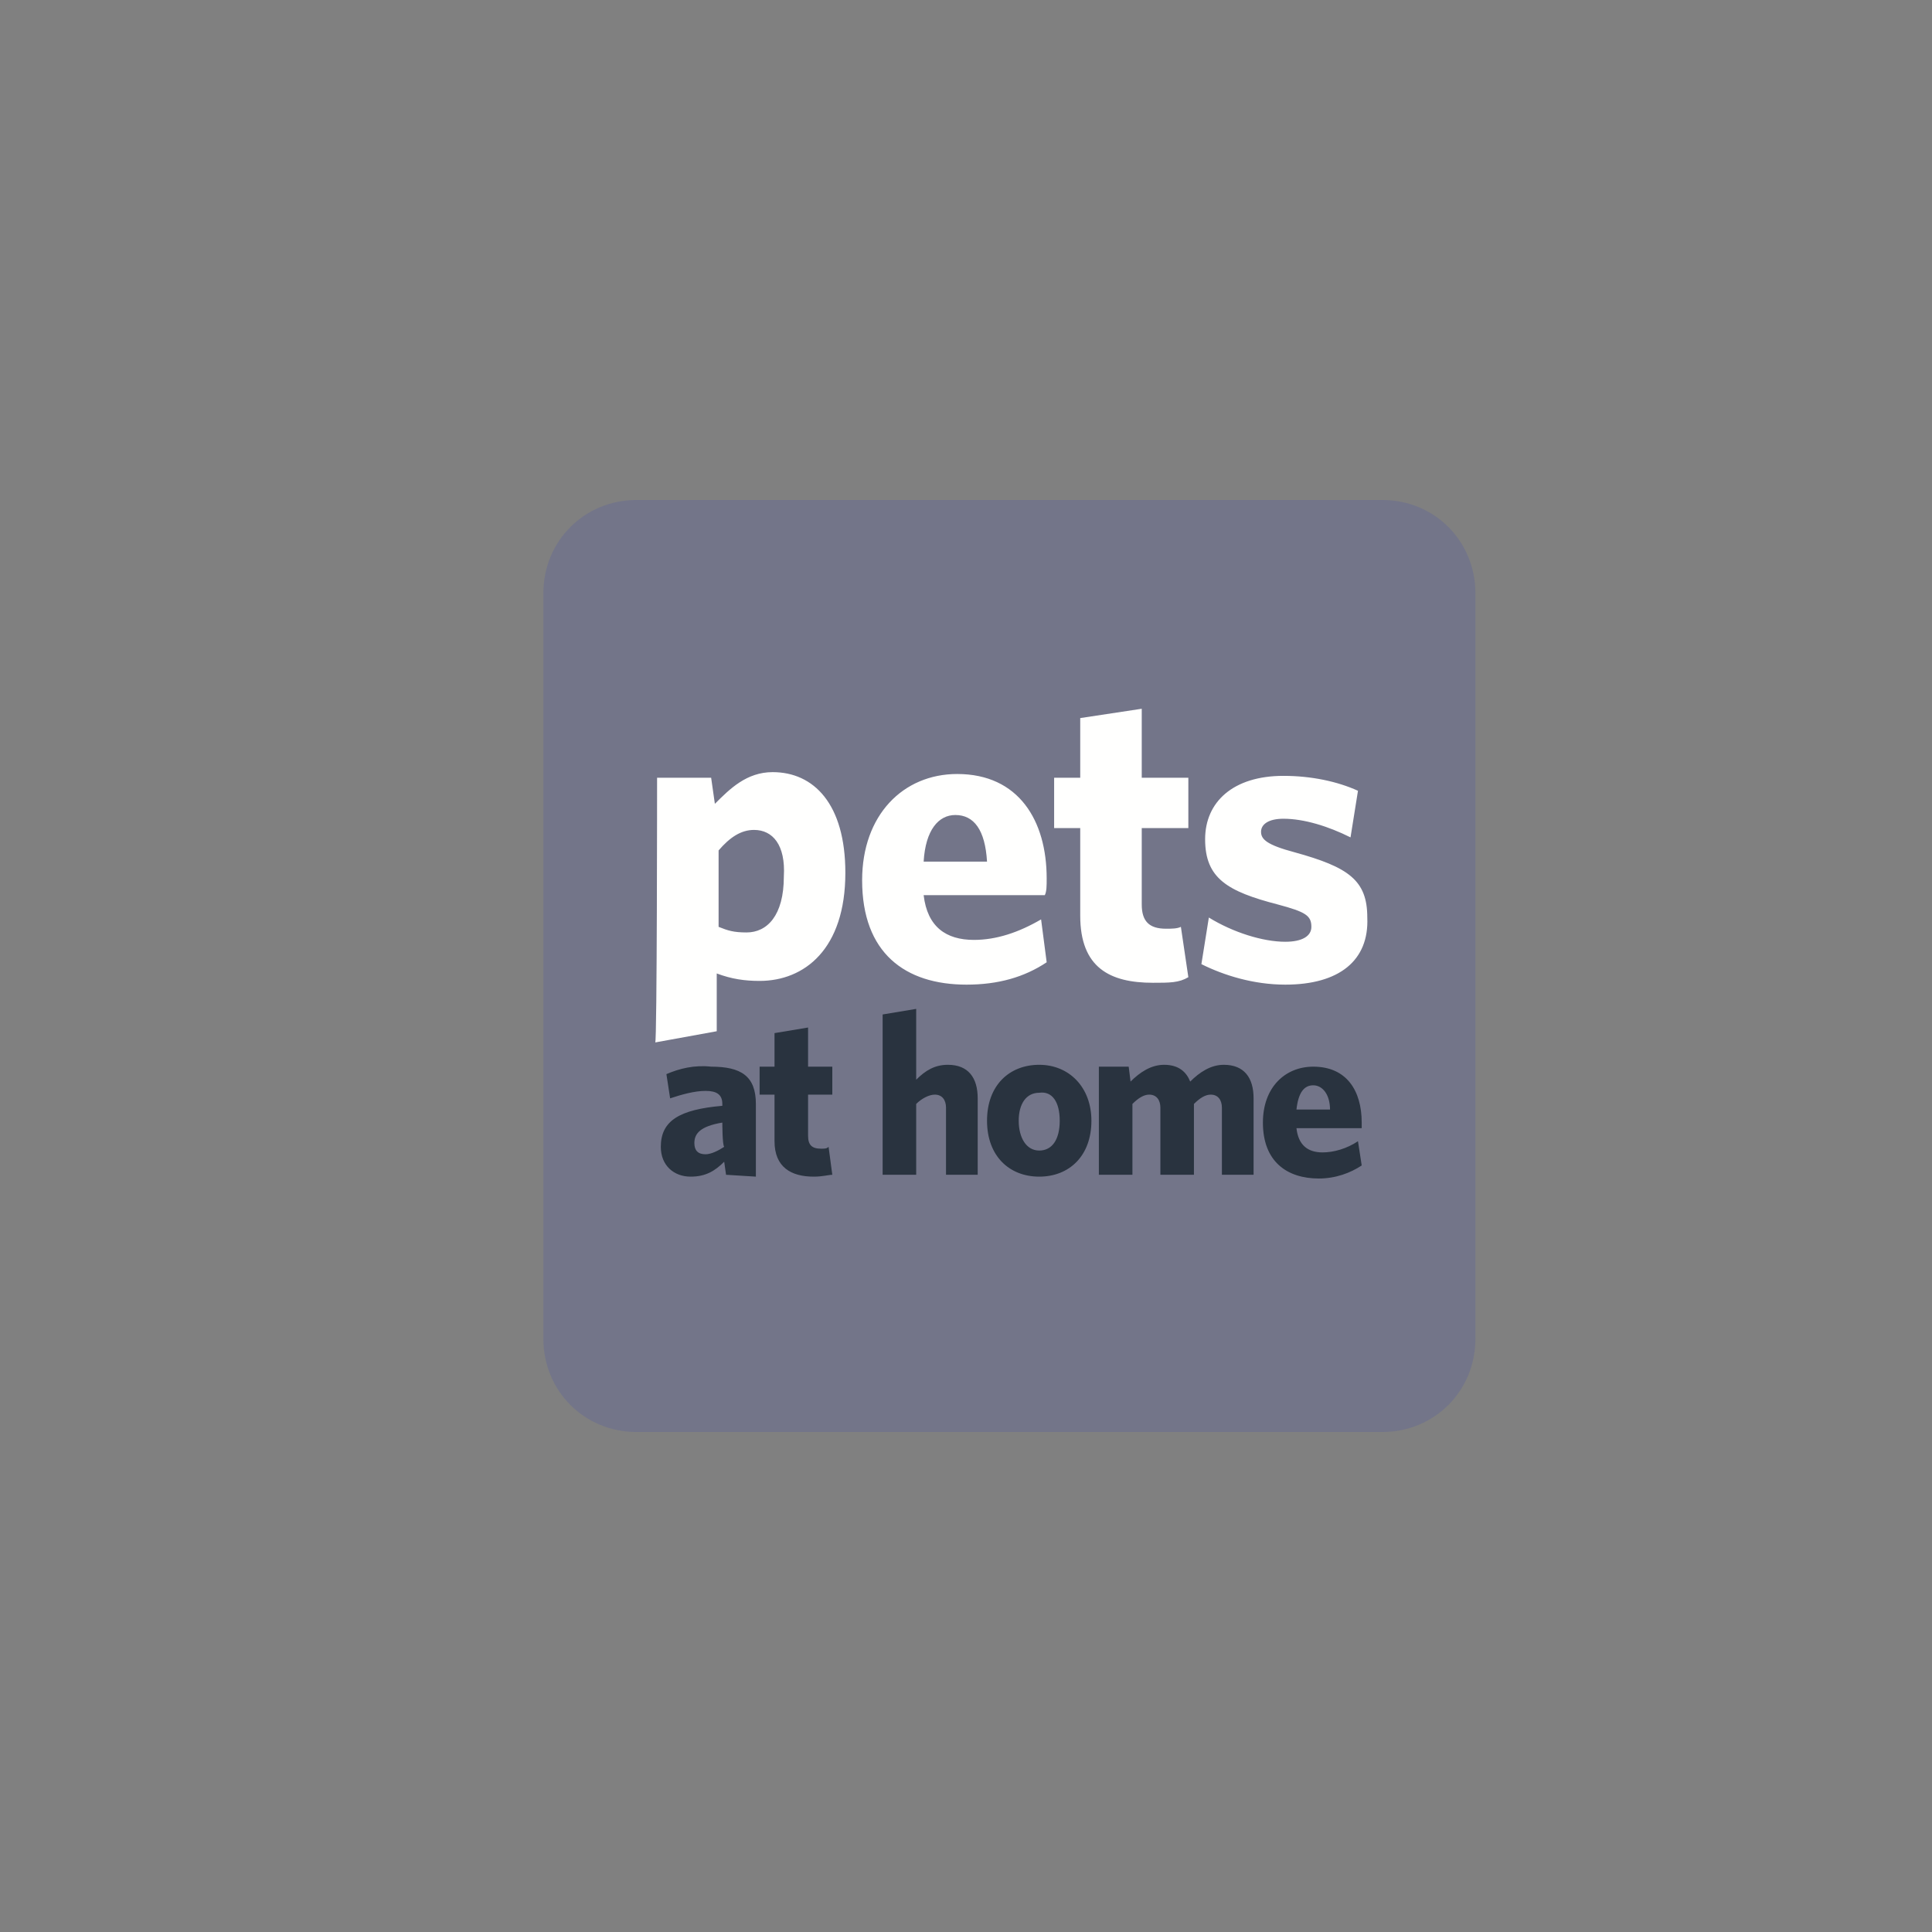 <?xml version="1.0" encoding="utf-8"?>
<svg width="1024" height="1024" viewBox="0 0 1024 1024" fill="none" xmlns="http://www.w3.org/2000/svg">
<rect x="0" y="0" width="1024" height="1024" fill="#808080" stroke="none"/>
<path d="M337.4 265H732.6C760.264 265 782 286.736 782 314.4V709.6C782 737.264 760.264 759 732.6 759H337.4C309.736 759 288 737.264 288 709.6V314.4C288 286.736 309.736 265 337.4 265Z" fill="#737589"/>
<path d="M399.644 439.876C392.728 439.876 386.8 443.828 380.872 450.744V491.252C385.812 493.228 388.776 494.216 395.692 494.216C406.56 494.216 415.452 485.324 415.452 464.576C416.44 447.78 409.524 439.876 399.644 439.876ZM348.268 412.212H376.92L378.896 426.044C386.8 418.14 395.692 409.248 409.524 409.248C431.26 409.248 448.056 426.044 448.056 462.6C448.056 503.108 426.32 519.904 402.608 519.904C394.704 519.904 387.788 518.916 379.884 515.952V546.58L347.28 552.508C348.268 553.496 348.268 412.212 348.268 412.212ZM506.348 431.972C497.456 431.972 490.54 439.876 489.552 456.672H523.144C522.156 439.876 516.228 431.972 506.348 431.972ZM553.772 474.456H489.552C491.528 491.252 501.408 498.168 516.228 498.168C528.084 498.168 539.94 494.216 551.796 487.3L554.76 510.024C542.904 517.928 529.072 521.88 512.276 521.88C479.672 521.88 456.948 505.084 456.948 466.552C456.948 431.972 478.684 410.236 507.336 410.236C539.94 410.236 554.76 434.936 554.76 465.564C554.76 469.516 554.76 472.48 553.772 474.456ZM611.076 520.892C588.352 520.892 572.544 512.988 572.544 485.324V438.888H558.712V412.212H572.544V380.596L605.148 375.656V412.212H629.848V438.888H605.148V479.396C605.148 488.288 609.1 492.24 617.992 492.24C620.956 492.24 623.92 492.24 625.896 491.252L629.848 517.928C624.908 520.892 619.968 520.892 611.076 520.892ZM681.224 521.88C664.428 521.88 648.62 516.94 636.764 511.012L640.716 486.312C653.56 494.216 669.368 499.156 681.224 499.156C690.116 499.156 695.056 496.192 695.056 491.252C695.056 485.324 692.092 483.348 677.272 479.396C650.596 472.48 638.74 465.564 638.74 444.816C638.74 425.056 653.56 411.224 680.236 411.224C695.056 411.224 708.888 414.188 719.756 419.128L715.804 443.828C703.948 437.9 691.104 433.948 680.236 433.948C672.332 433.948 668.38 436.912 668.38 440.864C668.38 444.816 671.344 447.78 686.164 451.732C714.816 459.636 724.696 466.552 724.696 486.312C725.684 509.036 709.876 521.88 681.224 521.88Z" fill="#FFFFFE"/>
<path d="M382.848 594.993C370.992 596.969 368.028 600.921 368.028 605.861C368.028 609.813 370.004 611.789 373.956 611.789C376.92 611.789 380.872 609.813 383.836 607.837C382.848 606.849 382.848 594.993 382.848 594.993ZM384.824 622.657L383.836 615.741C378.896 620.681 373.956 623.645 366.052 623.645C357.16 623.645 350.244 617.717 350.244 607.837C350.244 594.005 360.124 588.077 382.848 586.101V585.113C382.848 580.173 379.884 578.197 373.956 578.197C368.028 578.197 361.112 580.173 355.184 582.149L353.208 569.305C360.124 566.341 368.028 564.365 376.92 565.353C392.728 565.353 400.632 570.293 400.632 585.113V623.645L384.824 622.657ZM431.26 623.645C419.404 623.645 410.512 618.705 410.512 604.873V580.173H402.608V565.353H410.512V547.569L428.296 544.605V565.353H441.14V580.173H428.296V601.909C428.296 606.849 430.272 608.825 435.212 608.825C437.188 608.825 438.176 608.825 439.164 607.837L441.14 622.657C439.164 622.657 436.2 623.645 431.26 623.645ZM501.408 622.657V587.089C501.408 583.137 499.432 580.173 495.48 580.173C492.516 580.173 488.564 582.149 485.6 585.113V622.657H467.816V537.689L485.6 534.725V572.269C490.54 567.329 495.48 564.365 502.396 564.365C513.264 564.365 518.204 571.281 518.204 582.149V622.657H501.408ZM550.808 579.185C543.892 579.185 539.94 585.113 539.94 594.005C539.94 602.897 543.892 609.813 550.808 609.813C557.724 609.813 561.676 603.885 561.676 594.005C561.676 584.125 557.724 578.197 550.808 579.185ZM550.808 623.645C535 623.645 523.144 612.777 523.144 594.005C523.144 575.233 535 564.365 550.808 564.365C566.616 564.365 578.472 576.221 578.472 594.005C578.472 612.777 566.616 623.645 550.808 623.645ZM647.632 622.657V587.089C647.632 583.137 645.656 580.173 641.704 580.173C638.74 580.173 635.776 582.149 632.812 585.113V622.657H615.028V587.089C615.028 583.137 613.052 580.173 609.1 580.173C606.136 580.173 603.172 582.149 600.208 585.113V622.657H582.424V565.353H598.232L599.22 573.257C604.16 568.317 610.088 564.365 617.004 564.365C624.908 564.365 628.86 568.317 630.836 573.257C635.776 568.317 641.704 564.365 648.62 564.365C659.488 564.365 664.428 571.281 664.428 582.149V622.657H647.632ZM696.044 575.233C691.104 575.233 688.14 579.185 687.152 588.077H704.936C704.936 580.173 700.984 575.233 696.044 575.233ZM721.732 597.957H687.152C688.14 606.849 693.08 610.801 700.984 610.801C706.912 610.801 713.828 608.825 719.756 604.873L721.732 617.717C715.804 621.669 707.9 624.633 699.008 624.633C682.212 624.633 669.368 615.741 669.368 594.993C669.368 576.221 681.224 565.353 696.044 565.353C713.828 565.353 721.732 578.197 721.732 594.993V597.957Z" fill="#29333F"/>
</svg>
